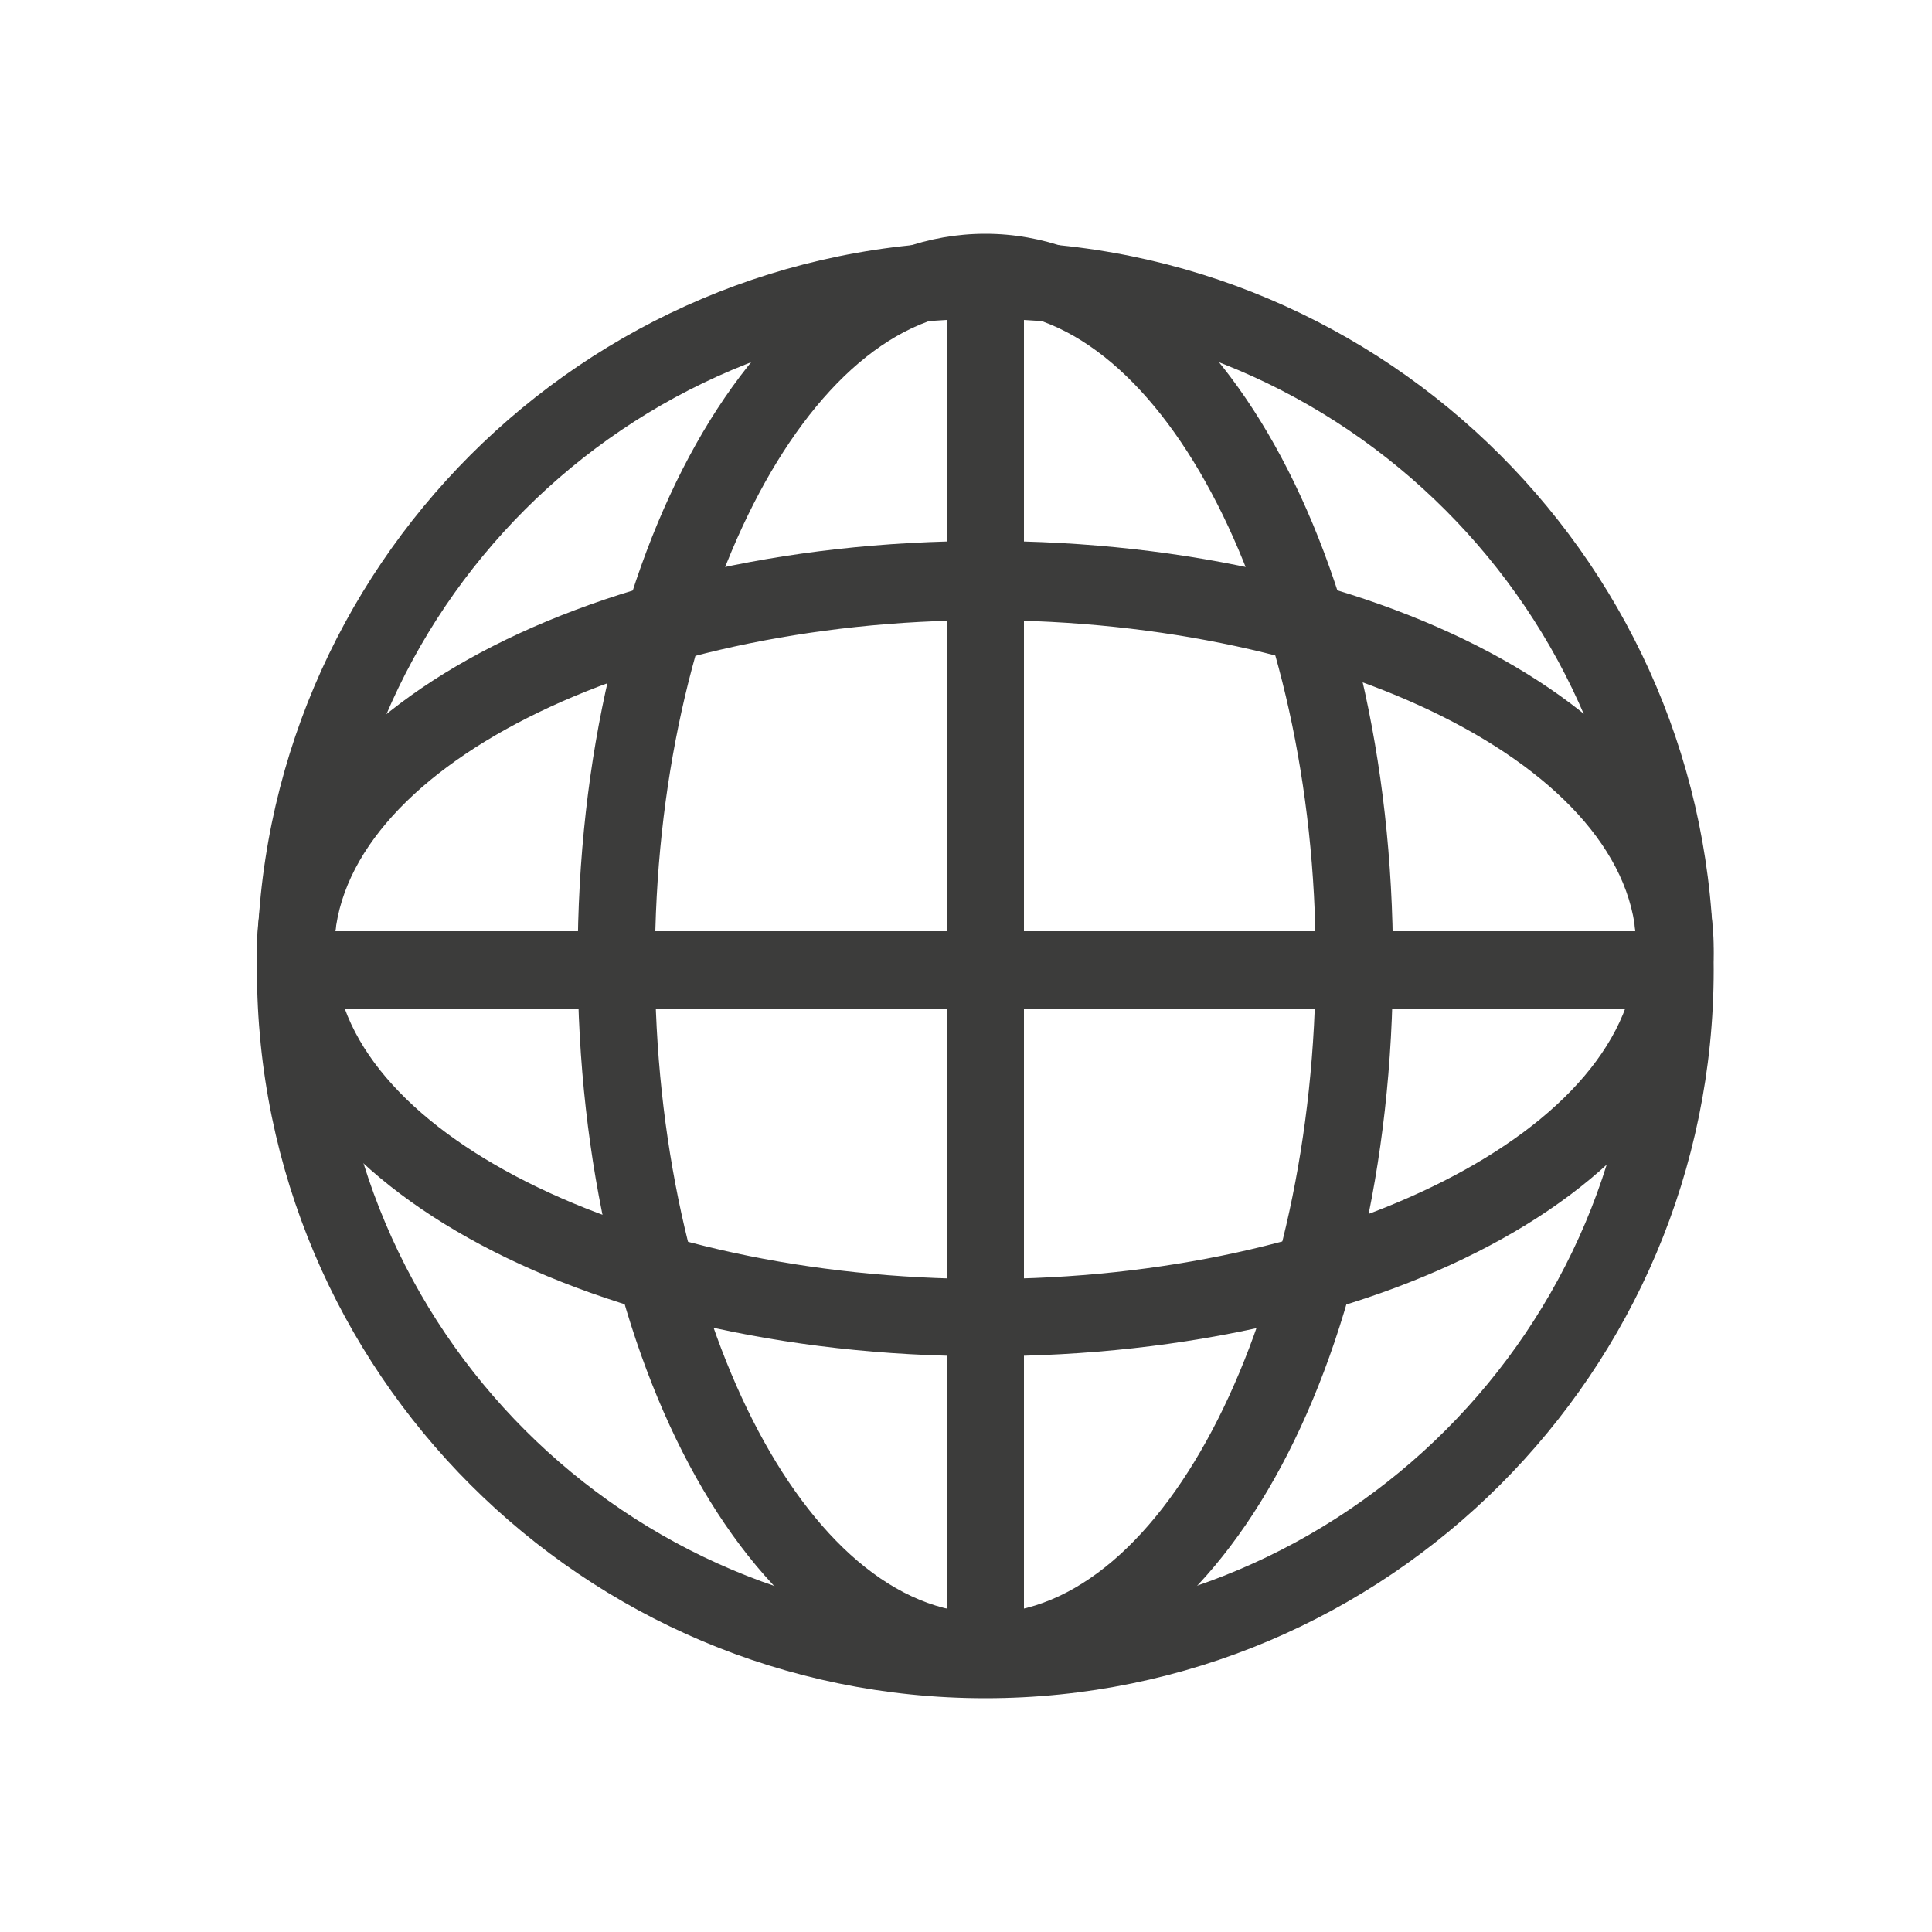 <?xml version="1.0" encoding="utf-8"?>
<!-- Generator: Adobe Illustrator 27.0.1, SVG Export Plug-In . SVG Version: 6.00 Build 0)  -->
<svg version="1.1" id="Layer_1" xmlns="http://www.w3.org/2000/svg" xmlns:xlink="http://www.w3.org/1999/xlink" x="0px" y="0px"
	 width="100px" height="100px" viewBox="0 0 100 100" style="enable-background:new 0 0 100 100;" xml:space="preserve">
<style type="text/css">
	.st0{fill:#3C3C3B;}
</style>
<path class="st0" d="M51,87.4c-11.8,0-21.1-16.6-21.1-37.7S39.2,12.1,51,12.1c11.8,0,21.1,16.6,21.1,37.7S62.8,87.4,51,87.4z
	 M51,16.1c-9.2,0-17.1,15.4-17.1,33.7c0,18.3,7.8,33.7,17.1,33.7S68.1,68,68.1,49.7C68.1,31.5,60.2,16.1,51,16.1z"/>
<path class="st0" d="M51,87.9c-20.8,0-37.7-16.9-37.7-37.7S30.2,12.5,51,12.5s37.7,16.9,37.7,37.7S71.8,87.9,51,87.9z M51,16.5
	c-18.6,0-33.7,15.1-33.7,33.7c0,18.6,15.1,33.7,33.7,33.7s33.7-15.1,33.7-33.7C84.7,31.7,69.6,16.5,51,16.5z"/>
<rect x="15.3" y="48.2" class="st0" width="71.4" height="4"/>
<rect x="49" y="14.1" class="st0" width="4" height="70.2"/>
<path class="st0" d="M51,70.2c-21.1,0-37.7-9.3-37.7-21.1c0-11.8,16.6-21.1,37.7-21.1s37.7,9.3,37.7,21.1C88.7,61,72.1,70.2,51,70.2
	z M51,32.1c-18.3,0-33.7,7.8-33.7,17.1S32.7,66.2,51,66.2c18.3,0,33.7-7.8,33.7-17.1S69.3,32.1,51,32.1z"/>
</svg>
